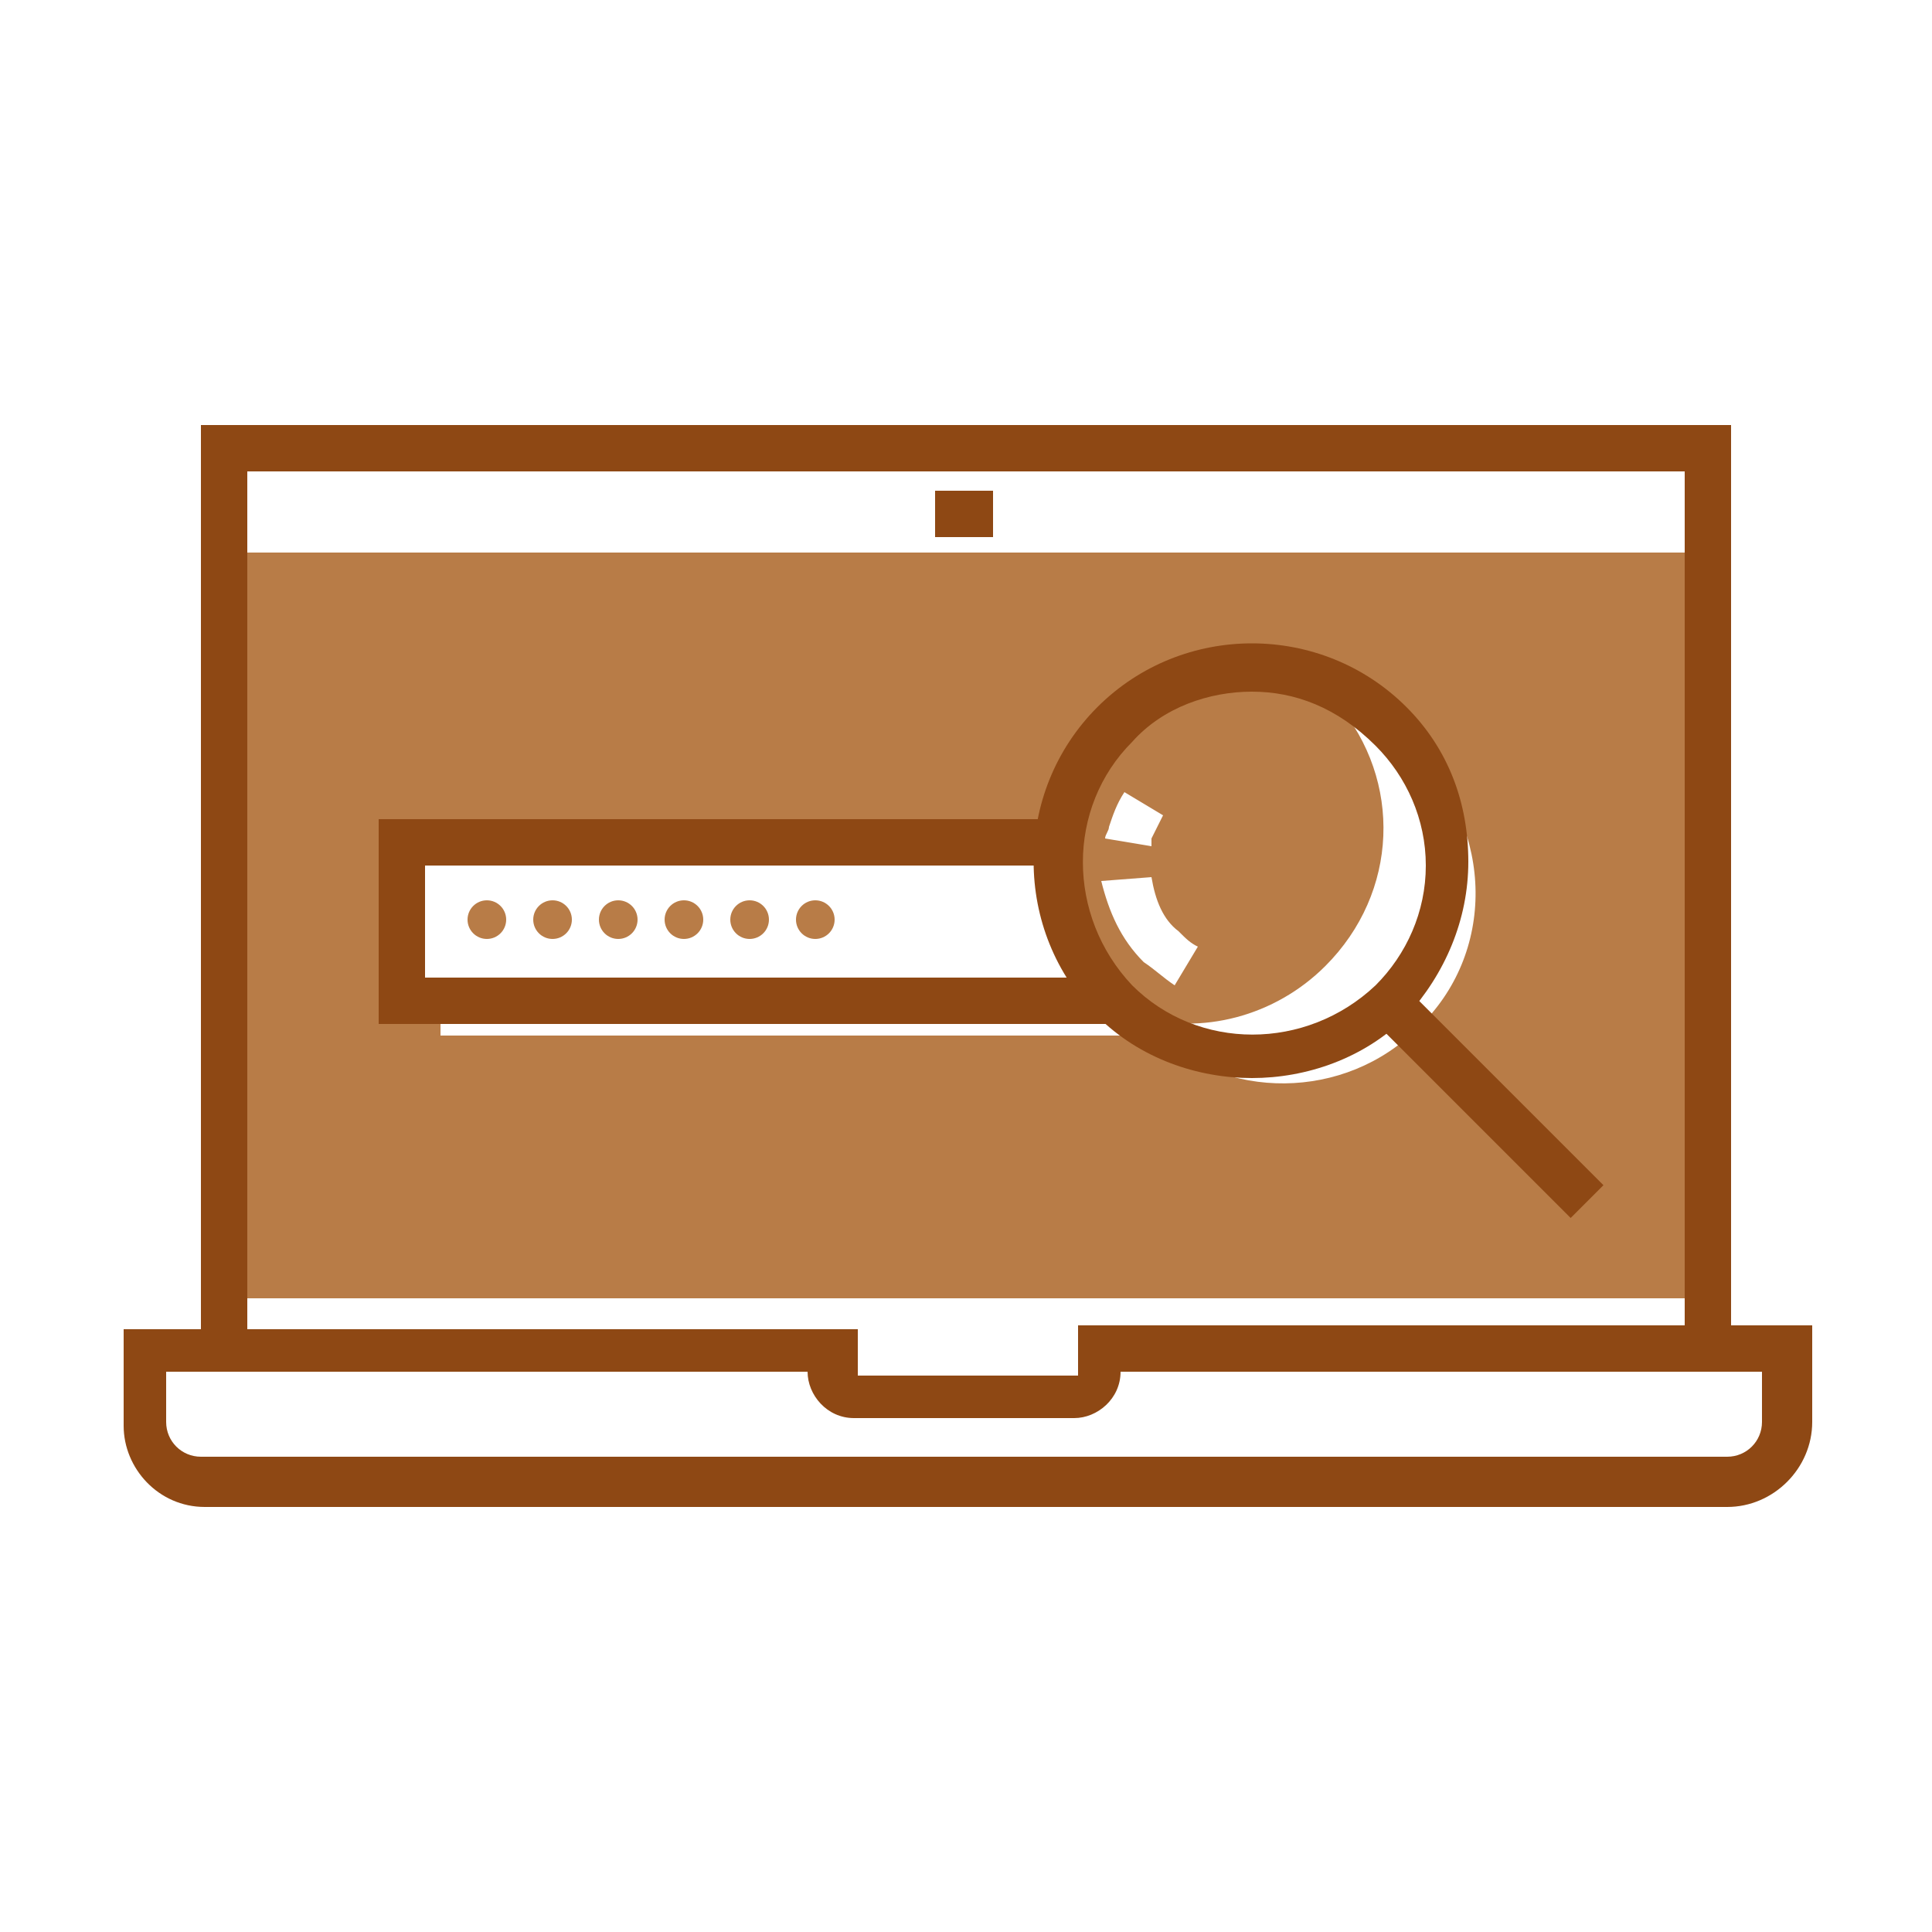 <?xml version="1.0" encoding="UTF-8" standalone="yes"?>
<svg version="1.1" id="Message_And_Communication_Icons" xmlns="http://www.w3.org/2000/svg" xmlns:xlink="http://www.w3.org/1999/xlink" x="0px" y="0px" viewBox="0 0 800 800" style="enable-background:new 0 0 800 800;" xml:space="preserve">
  <style type="text/css">
	.st0{fill:#B87C47;}
	.st1{fill:#8E4814;}
</style>
  <g>
    <g>
      <path class="st0" d="M92.8,228.8v308.8h612.8V228.8H92.8z M459.2,342.4c1.6-4.8,3.2-9.6,6.4-14.4l16,9.6c-1.6,3.2-3.2,6.4-4.8,9.6&#xA;&#x9;&#x9;&#x9;c0,1.6,0,1.6,0,3.2l-19.2-3.2C457.6,345.6,459.2,344,459.2,342.4z M476.8,363.2c1.6,9.6,4.8,17.6,11.2,22.4c3.2,3.2,4.8,4.8,8,6.4&#xA;&#x9;&#x9;&#x9;l-9.6,16c-4.8-3.2-8-6.4-12.8-9.6c-9.6-9.6-14.4-20.8-17.6-33.6L476.8,363.2z M587.2,425.6c-30.4,30.4-80,30.4-110.4,1.6l1.6,1.6&#xA;&#x9;&#x9;&#x9;h-296v-16h-16v-65.6h270.4l-3.2,16l36.8,57.6c27.2,8,57.6,0,78.4-20.8c30.4-30.4,32-76.8,4.8-108.8c11.2,3.2,22.4,9.6,32,19.2&#xA;&#x9;&#x9;&#x9;C619.2,344,619.2,395.2,587.2,425.6z"/>
      <g>
        <g>
          <rect x="387.2" y="203.2" class="st1" width="24" height="19.2"/>
        </g>
      </g>
      <g>
        <g>
          <polygon class="st1" points="716.8,558.4 697.6,558.4 697.6,195.2 102.4,195.2 102.4,558.4 83.2,558.4 83.2,176 716.8,176 &#x9;&#x9;&#x9;&#x9;&#xA;&#x9;&#x9;&#x9;&#x9;&#x9;"/>
        </g>
      </g>
      <g>
        <g>
          <path class="st1" d="M715.2,624H84.8c-19.2,0-33.6-16-33.6-33.6v-40h304v19.2h91.2v-20.8h304v40C750.4,608,734.4,624,715.2,624z&#xA;&#x9;&#x9;&#x9;&#x9;&#x9; M68.8,568v20.8c0,8,6.4,14.4,14.4,14.4h632c8,0,14.4-6.4,14.4-14.4V568H464c0,11.2-9.6,19.2-19.2,19.2h-91.2&#xA;&#x9;&#x9;&#x9;&#x9;&#x9;c-11.2,0-19.2-9.6-19.2-19.2l0,0H68.8z"/>
        </g>
      </g>
    </g>
    <g>
      <g>
        <g>
          <path class="st1" d="M518.4,446.4c-22.4,0-46.4-8-64-25.6c-35.2-35.2-35.2-92.8,0-128s92.8-35.2,128,0l0,0l0,0&#xA;&#x9;&#x9;&#x9;&#x9;&#x9;c17.6,17.6,25.6,40,25.6,64s-9.6,46.4-25.6,64C564.8,438.4,540.8,446.4,518.4,446.4z M518.4,286.4c-17.6,0-36.8,6.4-49.6,20.8&#xA;&#x9;&#x9;&#x9;&#x9;&#x9;c-27.2,27.2-27.2,72,0,100.8c27.2,27.2,72,27.2,100.8,0c12.8-12.8,20.8-30.4,20.8-49.6s-8-36.8-20.8-49.6l0,0&#xA;&#x9;&#x9;&#x9;&#x9;&#x9;C553.6,292.8,536,286.4,518.4,286.4z"/>
        </g>
      </g>
      <g>
        <g>
          <rect x="606.4" y="397.8" transform="matrix(0.707 -0.707 0.707 0.707 -142.174 569.242)" class="st1" width="19.2" height="116.8"/>
        </g>
      </g>
    </g>
    <g>
      <g>
        <polygon class="st1" points="460.8,424 156.8,424 156.8,339.2 436.8,339.2 436.8,358.4 176,358.4 176,404.8 460.8,404.8 &#x9;&#x9;&#x9;"/>
      </g>
    </g>
    <g>
      <g>
        <circle class="st0" cx="201.6" cy="380.8" r="8"/>
      </g>
    </g>
    <g>
      <g>
        <circle class="st0" cx="228.8" cy="380.8" r="8"/>
      </g>
    </g>
    <g>
      <g>
        <circle class="st0" cx="256" cy="380.8" r="8"/>
      </g>
    </g>
    <g>
      <g>
        <circle class="st0" cx="283.2" cy="380.8" r="8"/>
      </g>
    </g>
    <g>
      <g>
        <circle class="st0" cx="310.4" cy="380.8" r="8"/>
      </g>
    </g>
    <g>
      <g>
        <circle class="st0" cx="337.6" cy="380.8" r="8"/>
      </g>
    </g>
  </g>
</svg>
